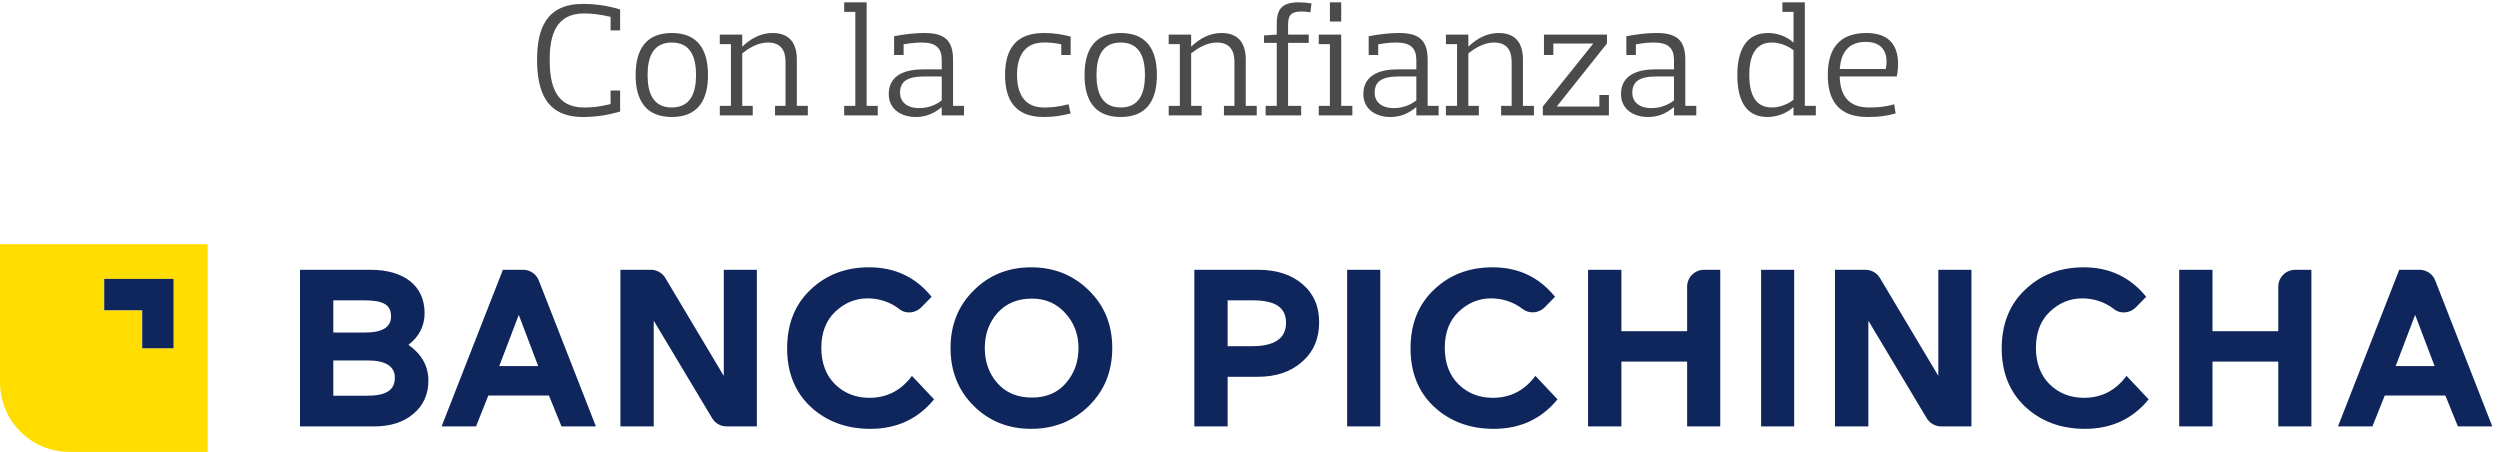 <svg width="260" height="47" viewBox="0 0 260 47" fill="none" xmlns="http://www.w3.org/2000/svg">
<path d="M60.628 12.168C61.905 12.168 63.131 12 64.492 11.597V9.413H63.501V10.824C62.258 11.126 61.518 11.177 60.729 11.177C57.806 11.177 57.167 8.892 57.167 6.204C57.167 3.684 57.806 1.399 60.729 1.399C61.518 1.399 62.258 1.466 63.501 1.752V3.163H64.492V0.979C63.131 0.576 61.905 0.408 60.628 0.408C56.781 0.408 55.857 3.029 55.857 6.204C55.857 9.48 56.781 12.168 60.628 12.168ZM69.868 12.168C72.606 12.168 73.631 10.387 73.631 7.8C73.631 5.213 72.606 3.432 69.868 3.432C67.13 3.432 66.105 5.213 66.105 7.8C66.105 10.387 67.13 12.168 69.868 12.168ZM69.868 11.177C67.919 11.177 67.348 9.665 67.348 7.8C67.348 5.935 67.919 4.423 69.868 4.423C71.817 4.423 72.388 5.935 72.388 7.8C72.388 9.665 71.817 11.177 69.868 11.177ZM78.285 12V11.009H77.193V5.549C77.747 5.112 78.738 4.423 79.847 4.423C81.242 4.423 81.695 5.28 81.695 6.439V11.009H80.603V12H84.014V11.009H82.871V6.187C82.871 4.406 82.031 3.432 80.351 3.432C79.125 3.432 78.083 4.003 77.226 4.826H77.193V3.6H74.858V4.591H76.017V11.009H74.858V12H78.285ZM91.288 12V11.009H90.129V0.24H87.794V1.231H88.953V11.009H87.794V12H91.288ZM95.219 12.168C96.311 12.168 97.101 11.815 97.907 11.16H97.941V12H100.259V11.009H99.117V6.187C99.117 4.037 98.058 3.432 96.11 3.432C95.219 3.432 94.094 3.55 92.985 3.768V5.717H93.976V4.608C94.833 4.457 95.421 4.423 95.858 4.423C97.37 4.423 97.941 5.028 97.941 6.254V7.212H95.992C94.211 7.212 92.43 7.766 92.43 9.782C92.43 11.462 93.875 12.168 95.219 12.168ZM95.606 11.244C94.329 11.244 93.606 10.606 93.606 9.648C93.606 8.539 94.262 7.951 96.126 7.951H97.941V10.438C97.521 10.774 96.714 11.244 95.606 11.244ZM108.542 12.168C109.583 12.168 110.339 12.05 111.347 11.798L111.129 10.841C109.818 11.177 109.113 11.177 108.542 11.177C106.542 11.177 105.77 9.732 105.77 7.8C105.77 5.868 106.542 4.423 108.542 4.423C108.928 4.423 109.533 4.423 110.373 4.608V5.717H111.347V3.802C110.339 3.55 109.583 3.432 108.542 3.432C105.568 3.432 104.526 5.213 104.526 7.8C104.526 10.387 105.568 12.168 108.542 12.168ZM116.555 12.168C119.294 12.168 120.318 10.387 120.318 7.8C120.318 5.213 119.294 3.432 116.555 3.432C113.817 3.432 112.792 5.213 112.792 7.8C112.792 10.387 113.817 12.168 116.555 12.168ZM116.555 11.177C114.606 11.177 114.035 9.665 114.035 7.8C114.035 5.935 114.606 4.423 116.555 4.423C118.504 4.423 119.075 5.935 119.075 7.8C119.075 9.665 118.504 11.177 116.555 11.177ZM124.972 12V11.009H123.88V5.549C124.434 5.112 125.426 4.423 126.534 4.423C127.929 4.423 128.382 5.28 128.382 6.439V11.009H127.29V12H130.701V11.009H129.558V6.187C129.558 4.406 128.718 3.432 127.038 3.432C125.812 3.432 124.77 4.003 123.914 4.826H123.88V3.6H121.545V4.591H122.704V11.009H121.545V12H124.972ZM135.321 12V11.009H133.96V4.457H136.11V3.6H133.96V2.575C133.96 1.55 134.296 1.198 135.371 1.198C135.64 1.198 135.892 1.214 136.278 1.282L136.396 0.358C135.976 0.29 135.489 0.24 135.119 0.24C133.389 0.24 132.784 0.878 132.784 2.458V3.6L131.457 3.684V4.457H132.784V11.009H131.625V12H135.321ZM139.487 2.239V0.24H138.311V2.239H139.487ZM140.646 12V11.009H139.487V3.6H137.152V4.591H138.311V11.009H137.152V12H140.646ZM144.578 12.168C145.67 12.168 146.459 11.815 147.266 11.16H147.299V12H149.618V11.009H148.475V6.187C148.475 4.037 147.417 3.432 145.468 3.432C144.578 3.432 143.452 3.55 142.343 3.768V5.717H143.334V4.608C144.191 4.457 144.779 4.423 145.216 4.423C146.728 4.423 147.299 5.028 147.299 6.254V7.212H145.35C143.57 7.212 141.789 7.766 141.789 9.782C141.789 11.462 143.234 12.168 144.578 12.168ZM144.964 11.244C143.687 11.244 142.965 10.606 142.965 9.648C142.965 8.539 143.62 7.951 145.485 7.951H147.299V10.438C146.879 10.774 146.073 11.244 144.964 11.244ZM153.801 12V11.009H152.709V5.549C153.263 5.112 154.254 4.423 155.363 4.423C156.758 4.423 157.211 5.28 157.211 6.439V11.009H156.119V12H159.53V11.009H158.387V6.187C158.387 4.406 157.547 3.432 155.867 3.432C154.641 3.432 153.599 4.003 152.742 4.826H152.709V3.6H150.374V4.591H151.533V11.009H150.374V12H153.801ZM167.325 12V9.883H166.334V11.076H161.932V11.042L167.123 4.524V3.6H160.571V5.717H161.546V4.524H165.678V4.558L160.454 11.076V12H167.325ZM171.374 12.168C172.466 12.168 173.255 11.815 174.062 11.16H174.095V12H176.414V11.009H175.271V6.187C175.271 4.037 174.213 3.432 172.264 3.432C171.374 3.432 170.248 3.55 169.139 3.768V5.717H170.13V4.608C170.987 4.457 171.575 4.423 172.012 4.423C173.524 4.423 174.095 5.028 174.095 6.254V7.212H172.146C170.366 7.212 168.585 7.766 168.585 9.782C168.585 11.462 170.03 12.168 171.374 12.168ZM171.76 11.244C170.483 11.244 169.761 10.606 169.761 9.648C169.761 8.539 170.416 7.951 172.281 7.951H174.095V10.438C173.675 10.774 172.869 11.244 171.76 11.244ZM183.806 12.168C184.864 12.168 185.855 11.748 186.494 11.16H186.527V12H188.846V11.009H187.703V0.24H185.368V1.231H186.527V4.406H186.494C185.855 3.818 184.881 3.432 183.873 3.432C181.521 3.432 180.681 5.347 180.681 7.8C180.681 10.253 181.454 12.168 183.806 12.168ZM184.259 11.177C182.445 11.177 181.924 9.614 181.924 7.8C181.924 6.002 182.445 4.423 184.259 4.423C185.284 4.423 186.141 4.91 186.527 5.23V10.37C186.141 10.69 185.284 11.177 184.259 11.177ZM194.205 12.168C195.297 12.168 196.137 12.084 197.145 11.798L196.994 10.841C196.053 11.126 195.23 11.177 194.373 11.177C192.172 11.177 191.366 9.833 191.332 7.951H197.262C197.363 7.481 197.397 7.044 197.397 6.641C197.397 4.91 196.641 3.432 194.104 3.432C191.164 3.432 190.089 5.213 190.089 7.8C190.089 10.387 191.164 12.168 194.205 12.168ZM196.12 7.178H191.332C191.45 5.616 192.122 4.356 194.037 4.356C195.666 4.356 196.204 5.33 196.204 6.406C196.204 6.674 196.17 6.91 196.12 7.178Z" fill="#4B4B4B"/>
<path fill-rule="evenodd" clip-rule="evenodd" d="M21.6 25.4V47H7.232C3.231 47 0 43.769 0 39.768V25.4H21.6ZM18.051 29.006H10.839V32.266H14.792V36.219H18.051V29.006Z" fill="#FFDD00"/>
<path fill-rule="evenodd" clip-rule="evenodd" d="M18.051 36.219V29.006H10.839V32.266H14.792V36.219H18.051Z" fill="#0F265C"/>
<path fill-rule="evenodd" clip-rule="evenodd" d="M210.62 42.3C208.993 40.766 208.177 38.743 208.177 36.234C208.177 33.703 208.993 31.654 210.62 30.123C212.248 28.566 214.273 27.8 216.719 27.8C219.387 27.8 221.553 28.823 223.203 30.866L222.137 31.954C221.791 32.305 221.321 32.494 220.858 32.494C220.503 32.494 220.154 32.387 219.86 32.152C218.953 31.439 217.809 31.032 216.553 31.032C215.271 31.032 214.156 31.494 213.177 32.423C212.225 33.332 211.736 34.583 211.736 36.166C211.736 37.765 212.225 39.046 213.177 39.977C214.133 40.906 215.317 41.372 216.739 41.372C218.575 41.372 220.039 40.599 221.158 39.091L223.461 41.531C221.788 43.577 219.58 44.6 216.83 44.6C214.342 44.6 212.274 43.831 210.62 42.3ZM149.138 42.3C147.511 40.766 146.695 38.743 146.695 36.234C146.695 33.703 147.511 31.654 149.138 30.123C150.766 28.566 152.791 27.8 155.234 27.8C157.912 27.8 160.074 28.823 161.724 30.866L160.655 31.954C160.312 32.302 159.852 32.485 159.392 32.485C159.021 32.485 158.652 32.367 158.342 32.13C157.445 31.429 156.307 31.032 155.068 31.032C153.796 31.032 152.674 31.494 151.695 32.423C150.743 33.332 150.257 34.583 150.257 36.166C150.257 37.765 150.743 39.046 151.695 39.977C152.651 40.906 153.838 41.372 155.257 41.372C157.096 41.372 158.564 40.599 159.679 39.091L161.982 41.531C160.306 43.577 158.094 44.6 155.348 44.6C152.863 44.6 150.792 43.831 149.138 42.3ZM101.276 42.225C99.671 40.626 98.856 38.629 98.856 36.189C98.856 33.775 99.671 31.771 101.276 30.194C102.881 28.592 104.883 27.8 107.232 27.8C109.606 27.8 111.605 28.592 113.233 30.194C114.86 31.771 115.675 33.775 115.675 36.189C115.675 38.629 114.86 40.626 113.233 42.225C111.605 43.808 109.606 44.6 107.232 44.6C104.883 44.6 102.881 43.808 101.276 42.225ZM103.742 32.54C102.861 33.537 102.418 34.745 102.418 36.189C102.418 37.651 102.861 38.86 103.742 39.86C104.629 40.857 105.813 41.346 107.329 41.346C108.791 41.346 109.978 40.857 110.839 39.86C111.719 38.86 112.163 37.651 112.163 36.189C112.163 34.768 111.7 33.563 110.79 32.563C109.883 31.566 108.742 31.054 107.329 31.054C105.836 31.054 104.648 31.54 103.742 32.54ZM84.3 42.3C82.673 40.766 81.861 38.743 81.861 36.234C81.861 33.703 82.673 31.654 84.3 30.123C85.931 28.566 87.953 27.8 90.396 27.8C93.073 27.8 95.236 28.823 96.889 30.866L95.82 31.954C95.474 32.305 95.007 32.494 94.541 32.494C94.186 32.494 93.833 32.387 93.54 32.152C92.636 31.439 91.485 31.032 90.236 31.032C88.954 31.032 87.839 31.494 86.86 32.423C85.905 33.332 85.419 34.583 85.419 36.166C85.419 37.765 85.905 39.046 86.86 39.977C87.813 40.906 89.003 41.372 90.419 41.372C92.258 41.372 93.726 40.599 94.841 39.091L97.144 41.531C95.467 43.577 93.256 44.6 90.516 44.6C88.028 44.6 85.954 43.831 84.3 42.3ZM255.622 44.346L254.318 41.137H248.013L246.731 44.346H243.15L249.523 28.057H251.627C252.351 28.057 253.003 28.497 253.264 29.172L259.2 44.346H255.622ZM249.151 38.072H253.199L251.174 32.748L249.151 38.072ZM236.94 44.346V37.606H230.101V44.346H226.637V28.057H230.101V34.443H236.94V29.813C236.94 28.843 237.73 28.057 238.702 28.057H240.385V44.346H236.94ZM201.886 44.346C201.27 44.346 200.696 44.02 200.376 43.489L194.31 33.354V44.346H190.839V28.057H194.003C194.623 28.057 195.197 28.38 195.513 28.911L201.586 39.091V28.057H205.03V44.346H201.886ZM183.155 44.346V28.057H186.593V44.346H183.155ZM175.462 44.346V37.606H168.626V44.346H165.159V28.057H168.626V34.443H175.462V29.813C175.462 28.843 176.251 28.057 177.223 28.057H178.906V44.346H175.462ZM140.104 44.346H143.548V28.057H140.104V44.346ZM124.211 44.346V28.057H130.815C132.749 28.057 134.282 28.543 135.45 29.543C136.608 30.52 137.191 31.843 137.191 33.514C137.191 35.211 136.608 36.583 135.42 37.625C134.237 38.674 132.7 39.186 130.815 39.186H127.674V44.346H124.211ZM127.674 36.003H130.209C132.56 36.003 133.747 35.188 133.747 33.586C133.747 31.934 132.609 31.234 130.209 31.234H127.674V36.003ZM75.569 44.346C74.949 44.346 74.375 44.02 74.062 43.489L67.989 33.354V44.346H64.522V28.057H67.686C68.306 28.057 68.883 28.38 69.196 28.911L75.272 39.091V28.057H78.713V44.346H75.569ZM58.397 44.346L57.09 41.137H50.785L49.507 44.346H45.926L52.302 28.057H54.399C55.126 28.057 55.775 28.497 56.036 29.172L61.975 44.346H58.397ZM51.923 38.072H55.974L53.952 32.748L51.923 38.072ZM31.2 44.346V28.057H38.529C41.947 28.057 44.158 29.66 44.158 32.563C44.158 33.889 43.6 35.003 42.481 35.86C43.855 36.84 44.553 38.072 44.553 39.58C44.553 40.997 44.04 42.16 42.993 43.039C41.973 43.903 40.622 44.346 38.923 44.346H31.2ZM34.664 41.157H38.134C40.065 41.157 41.063 40.648 41.063 39.277C41.063 38.094 40.107 37.485 38.225 37.485H34.664V41.157ZM34.664 34.583H37.968C39.761 34.583 40.668 34.029 40.668 32.911C40.668 31.68 39.853 31.234 37.831 31.234H34.664V34.583Z" fill="#0F265C"/>
</svg>
